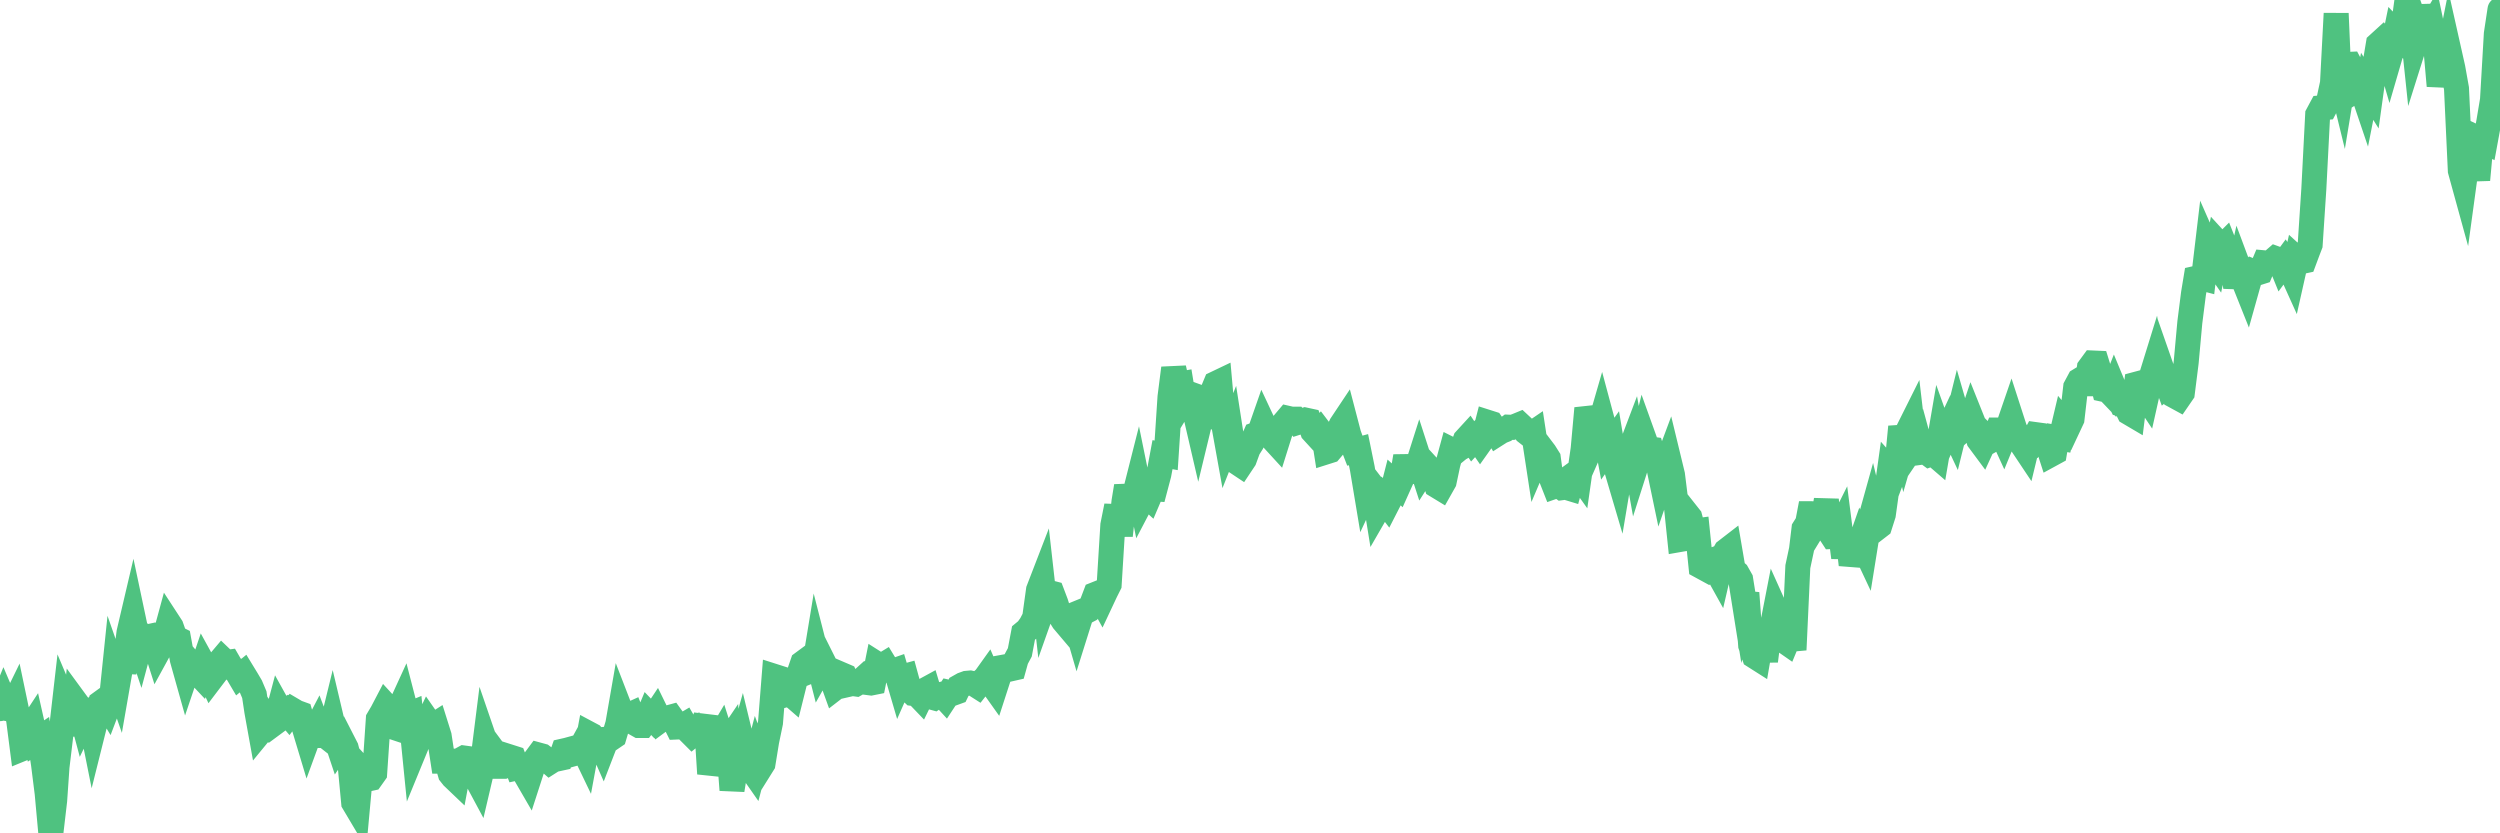 <?xml version="1.0"?><svg width="150px" height="50px" xmlns="http://www.w3.org/2000/svg" xmlns:xlink="http://www.w3.org/1999/xlink"> <polyline fill="none" stroke="#4fc280" stroke-width="1.5px" stroke-linecap="round" stroke-miterlimit="5" points="0.00,42.52 0.22,41.98 0.45,42.52 0.67,42.56 0.89,42.11 1.12,43.21 1.34,44.92 1.56,44.83 1.71,43.83 1.94,43.48 2.16,44.46 2.38,44.31 2.61,45.85 2.83,47.60 3.05,50.00 3.28,48.03 3.42,46.01 3.65,44.10 3.87,42.18 4.09,42.70 4.32,44.10 4.54,42.11 4.76,42.41 4.99,43.27 5.14,42.96 5.36,42.78 5.58,43.88 5.81,42.96 6.03,42.18 6.25,42.02 6.48,42.40 6.70,41.82 6.85,40.37 7.07,41.00 7.30,39.68 7.52,39.69 7.74,37.95 7.97,36.97 8.19,38.01 8.41,38.67 8.56,38.11 8.78,38.23 9.01,38.18 9.23,38.47 9.45,39.16 9.68,38.74 9.90,38.18 10.12,37.37 10.27,37.60 10.50,38.25 10.72,38.36 10.94,39.57 11.17,40.39 11.39,39.74 11.61,40.00 11.84,40.35 11.99,40.51 12.21,39.86 12.43,40.26 12.66,40.75 12.88,40.46 13.10,39.79 13.32,39.53 13.55,39.75 13.70,39.73 13.92,40.11 14.14,40.20 14.37,40.59 14.59,40.41 14.81,40.77 15.04,41.16 15.26,41.68 15.41,42.68 15.63,43.90 15.86,43.62 16.08,43.19 16.30,43.51 16.53,43.34 16.75,42.51 16.90,42.78 17.12,42.65 17.34,42.91 17.57,42.61 17.79,42.74 18.01,42.82 18.24,43.61 18.46,44.34 18.61,43.93 18.83,43.99 19.06,43.55 19.28,44.13 19.50,44.13 19.73,44.31 19.95,43.41 20.17,44.34 20.32,44.79 20.55,44.45 20.77,44.88 20.99,45.73 21.22,48.16 21.44,48.53 21.66,46.13 21.89,46.38 22.03,46.75 22.26,46.70 22.48,46.39 22.70,43.14 22.93,42.75 23.15,42.33 23.37,42.57 23.60,43.63 23.75,43.68 23.97,42.51 24.19,42.03 24.42,42.92 24.64,42.83 24.86,45.03 25.09,44.47 25.31,43.70 25.46,43.73 25.68,43.27 25.91,43.60 26.13,43.46 26.35,44.16 26.58,45.67 26.80,45.67 27.02,46.43 27.17,46.62 27.39,46.83 27.62,45.60 27.84,45.48 28.06,45.51 28.29,46.25 28.51,46.57 28.73,46.98 28.88,46.34 29.11,44.51 29.33,45.15 29.55,44.96 29.78,45.27 30.00,45.98 30.22,45.98 30.45,45.88 30.60,45.42 30.82,45.49 31.04,46.07 31.27,46.02 31.49,46.42 31.71,46.80 31.94,46.09 32.08,45.61 32.31,45.30 32.53,45.36 32.75,45.53 32.98,45.73 33.20,45.59 33.42,45.54 33.65,45.49 33.80,45.06 34.02,45.01 34.24,44.95 34.47,45.21 34.69,45.15 34.91,44.75 35.14,45.23 35.36,44.04 35.51,44.12 35.73,44.38 35.96,44.42 36.18,44.92 36.40,44.35 36.63,44.33 36.85,44.18 37.07,43.44 37.22,42.58 37.44,43.15 37.67,42.94 37.89,42.84 38.11,43.40 38.34,43.53 38.56,43.53 38.78,43.23 38.93,42.87 39.16,43.11 39.38,42.78 39.60,43.23 39.83,43.06 40.05,43.08 40.27,43.02 40.50,43.34 40.64,43.62 40.87,43.61 41.09,43.48 41.31,43.86 41.54,44.09 41.76,43.91 41.98,43.53 42.21,43.45 42.36,42.97 42.58,46.42 42.80,45.63 43.03,44.47 43.25,44.10 43.47,44.79 43.70,44.45 43.92,47.40 44.07,46.48 44.29,45.37 44.52,44.55 44.74,45.46 44.96,45.97 45.19,46.30 45.41,45.46 45.63,46.06 45.78,45.82 46.00,44.47 46.23,43.36 46.45,40.58 46.67,40.65 46.90,41.75 47.12,41.69 47.34,41.56 47.49,41.69 47.72,40.77 47.94,40.42 48.16,39.78 48.39,39.61 48.61,40.26 48.83,40.17 48.98,39.26 49.21,40.16 49.43,39.77 49.65,40.21 49.88,40.67 50.10,41.28 50.32,41.11 50.55,40.50 50.69,40.56 50.92,41.06 51.14,41.01 51.36,41.04 51.59,40.91 51.81,40.71 52.03,40.95 52.26,40.98 52.41,40.95 52.63,39.85 52.85,39.99 53.08,39.85 53.30,40.21 53.52,40.29 53.75,40.21 53.97,40.96 54.12,40.62 54.34,40.56 54.57,41.40 54.79,41.61 55.01,41.64 55.24,41.88 55.46,41.43 55.68,41.31 55.83,41.81 56.05,41.87 56.28,41.71 56.50,41.66 56.72,41.90 56.95,41.55 57.17,41.60 57.39,41.52 57.54,41.21 57.77,41.08 57.99,41.00 58.21,40.98 58.44,41.03 58.66,41.17 58.88,40.89 59.11,40.69 59.26,40.48 59.48,40.99 59.70,41.30 59.93,40.59 60.15,40.04 60.37,40.00 60.60,40.14 60.82,40.09 60.97,39.55 61.19,39.14 61.41,37.98 61.64,37.79 61.86,37.48 62.08,37.06 62.31,35.40 62.53,34.83 62.68,36.16 62.90,35.54 63.13,35.60 63.35,36.18 63.57,36.88 63.80,37.25 64.02,37.51 64.17,36.99 64.39,36.90 64.62,37.69 64.84,36.99 65.06,36.74 65.29,36.62 65.51,36.24 65.73,35.66 65.88,35.60 66.10,36.00 66.33,35.51 66.55,35.07 66.77,31.51 67.00,30.36 67.22,32.13 67.44,30.09 67.59,29.17 67.82,30.12 68.04,29.82 68.26,28.95 68.49,30.08 68.71,29.66 68.93,29.86 69.16,29.32 69.30,29.33 69.53,28.46 69.75,27.28 69.97,27.32 70.20,23.82 70.42,22.09 70.64,23.07 70.87,23.03 71.02,23.94 71.24,23.58 71.46,23.66 71.69,24.70 71.91,25.65 72.13,24.74 72.36,24.83 72.58,24.25 72.73,23.54 72.95,23.01 73.18,22.90 73.40,25.35 73.62,26.57 73.85,25.99 74.07,27.41 74.29,27.79 74.44,27.89 74.66,27.56 74.89,26.93 75.11,26.58 75.33,26.08 75.56,26.00 75.78,25.37 76.00,25.84 76.15,25.88 76.38,26.36 76.60,26.60 76.82,25.90 77.05,25.36 77.27,25.10 77.49,25.15 77.72,25.15 77.87,25.34 78.09,25.27 78.31,25.20 78.54,25.25 78.76,25.88 78.98,26.12 79.21,25.86 79.43,26.15 79.58,27.11 79.80,27.04 80.02,26.78 80.25,25.97 80.47,25.50 80.69,25.17 80.92,26.05 81.07,26.47 81.29,27.04 81.51,26.98 81.74,28.11 81.96,29.43 82.18,28.96 82.41,29.26 82.63,30.62 82.78,30.36 83.00,29.96 83.23,30.26 83.45,29.83 83.67,28.97 83.90,29.18 84.12,28.69 84.34,27.38 84.49,28.14 84.71,28.27 84.94,28.30 85.16,27.61 85.38,28.29 85.61,27.93 85.83,28.17 86.05,28.68 86.20,29.14 86.43,29.28 86.65,28.89 86.87,27.85 87.10,27.00 87.32,27.11 87.54,26.93 87.77,26.80 87.92,26.39 88.14,26.15 88.36,26.48 88.59,26.23 88.81,26.55 89.03,26.24 89.26,25.34 89.48,25.41 89.63,25.63 89.85,26.02 90.07,25.88 90.30,25.79 90.52,25.63 90.74,25.64 90.97,25.56 91.19,25.47 91.34,25.61 91.56,25.93 91.79,26.11 92.01,25.96 92.23,27.40 92.46,26.86 92.68,27.15 92.90,27.50 93.05,28.62 93.27,29.18 93.50,29.10 93.72,29.26 93.94,29.23 94.17,29.30 94.39,28.49 94.61,28.33 94.76,28.54 94.99,26.93 95.21,24.50 95.43,25.20 95.66,26.37 95.88,25.87 96.10,25.11 96.25,25.67 96.48,26.90 96.70,26.59 96.92,27.91 97.15,28.69 97.37,27.38 97.59,27.43 97.82,26.95 97.96,26.58 98.19,27.87 98.41,27.18 98.63,26.28 98.86,26.92 99.08,26.95 99.30,27.69 99.53,28.05 99.68,28.77 99.90,28.13 100.12,27.54 100.35,28.49 100.57,30.26 100.79,32.37 101.02,32.33 101.24,30.85 101.39,31.04 101.61,31.87 101.84,31.84 102.06,33.98 102.28,34.10 102.51,33.70 102.73,33.62 102.95,34.15 103.10,34.42 103.32,33.47 103.55,33.06 103.77,32.89 103.99,34.18 104.22,34.38 104.44,34.77 104.66,36.15 104.81,35.58 105.04,38.72 105.26,39.37 105.48,39.51 105.71,38.18 105.93,39.66 106.15,37.93 106.38,37.35 106.53,36.58 106.75,37.07 106.97,38.40 107.20,38.56 107.42,38.03 107.64,38.99 107.87,34.00 108.09,32.97 108.24,31.72 108.46,31.37 108.68,30.21 108.91,31.49 109.13,31.13 109.35,31.36 109.58,30.00 109.80,31.96 109.95,32.19 110.17,32.18 110.40,31.72 110.62,33.45 110.84,31.91 111.07,33.88 111.29,33.09 111.51,32.87 111.66,32.44 111.89,32.93 112.11,31.56 112.33,30.77 112.56,31.73 112.78,31.56 113.00,30.87 113.15,29.79 113.37,28.22 113.60,28.48 113.82,27.90 114.04,25.61 114.27,26.58 114.49,25.82 114.71,25.38 114.86,26.66 115.09,26.32 115.31,27.13 115.53,27.10 115.76,27.27 115.98,27.19 116.20,27.38 116.43,26.04 116.58,26.46 116.80,25.95 117.02,25.48 117.25,25.97 117.47,25.08 117.69,25.84 117.92,25.63 118.14,25.56 118.29,25.11 118.51,25.66 118.73,26.41 118.96,26.72 119.18,26.24 119.40,26.46 119.63,26.33 119.85,25.80 120.00,25.80 120.22,26.28 120.45,25.72 120.67,25.08 120.89,25.76 121.12,26.15 121.34,26.70 121.56,27.03 121.71,26.41 121.93,26.51 122.16,26.08 122.38,26.11 122.60,26.37 122.83,26.59 123.05,27.27 123.27,27.15 123.42,26.26 123.65,26.30 123.87,25.37 124.09,25.63 124.32,25.14 124.54,23.23 124.76,22.82 124.99,22.68 125.14,23.67 125.36,22.08 125.58,21.78 125.81,21.79 126.03,22.50 126.25,23.37 126.48,23.42 126.70,23.65 126.85,23.27 127.07,23.80 127.29,24.25 127.52,24.31 127.74,24.76 127.96,24.89 128.19,23.05 128.34,23.01 128.56,23.51 128.78,23.84 129.01,22.81 129.23,22.10 129.45,23.32 129.68,22.05 129.90,22.68 130.05,23.09 130.27,22.91 130.50,23.77 130.72,23.89 130.94,23.57 131.17,21.75 131.39,19.34 131.61,17.61 131.76,16.70 131.98,16.65 132.21,16.71 132.43,14.86 132.65,15.36 132.88,15.69 133.10,14.60 133.32,14.84 133.47,14.69 133.70,15.27 133.92,15.76 134.14,17.22 134.37,16.18 134.59,16.77 134.81,17.32 135.04,16.50 135.19,16.30 135.41,16.39 135.63,16.32 135.86,15.77 136.08,15.79 136.30,15.71 136.53,15.51 136.75,15.59 136.90,15.96 137.12,15.66 137.34,15.98 137.57,16.49 137.79,15.51 138.01,15.71 138.24,15.66 138.46,15.07 138.61,14.68 138.83,11.34 139.06,6.88 139.28,6.47 139.50,6.45 139.73,6.01 139.95,4.99 140.17,0.81 140.32,4.26 140.55,5.20 140.77,3.87 140.99,3.86 141.22,4.29 141.44,5.35 141.66,5.21 141.89,5.89 142.03,5.18 142.26,5.55 142.48,3.97 142.70,2.65 142.93,2.44 143.15,2.73 143.37,3.49 143.60,2.70 143.75,1.97 143.97,2.20 144.19,1.68 144.42,0.00 144.64,0.61 144.86,2.70 145.09,1.97 145.24,0.33 145.46,1.81 145.68,1.91 145.90,1.54 146.13,2.64 146.35,5.15 146.57,3.92 146.80,3.85 146.95,3.10 147.17,4.08 147.39,5.31 147.62,10.24 147.84,11.04 148.06,9.43 148.29,9.61 148.51,9.82 148.66,10.79 148.88,8.40 149.11,8.51 149.33,7.31 149.55,5.99 149.78,2.03 150.00,0.57 "/></svg>